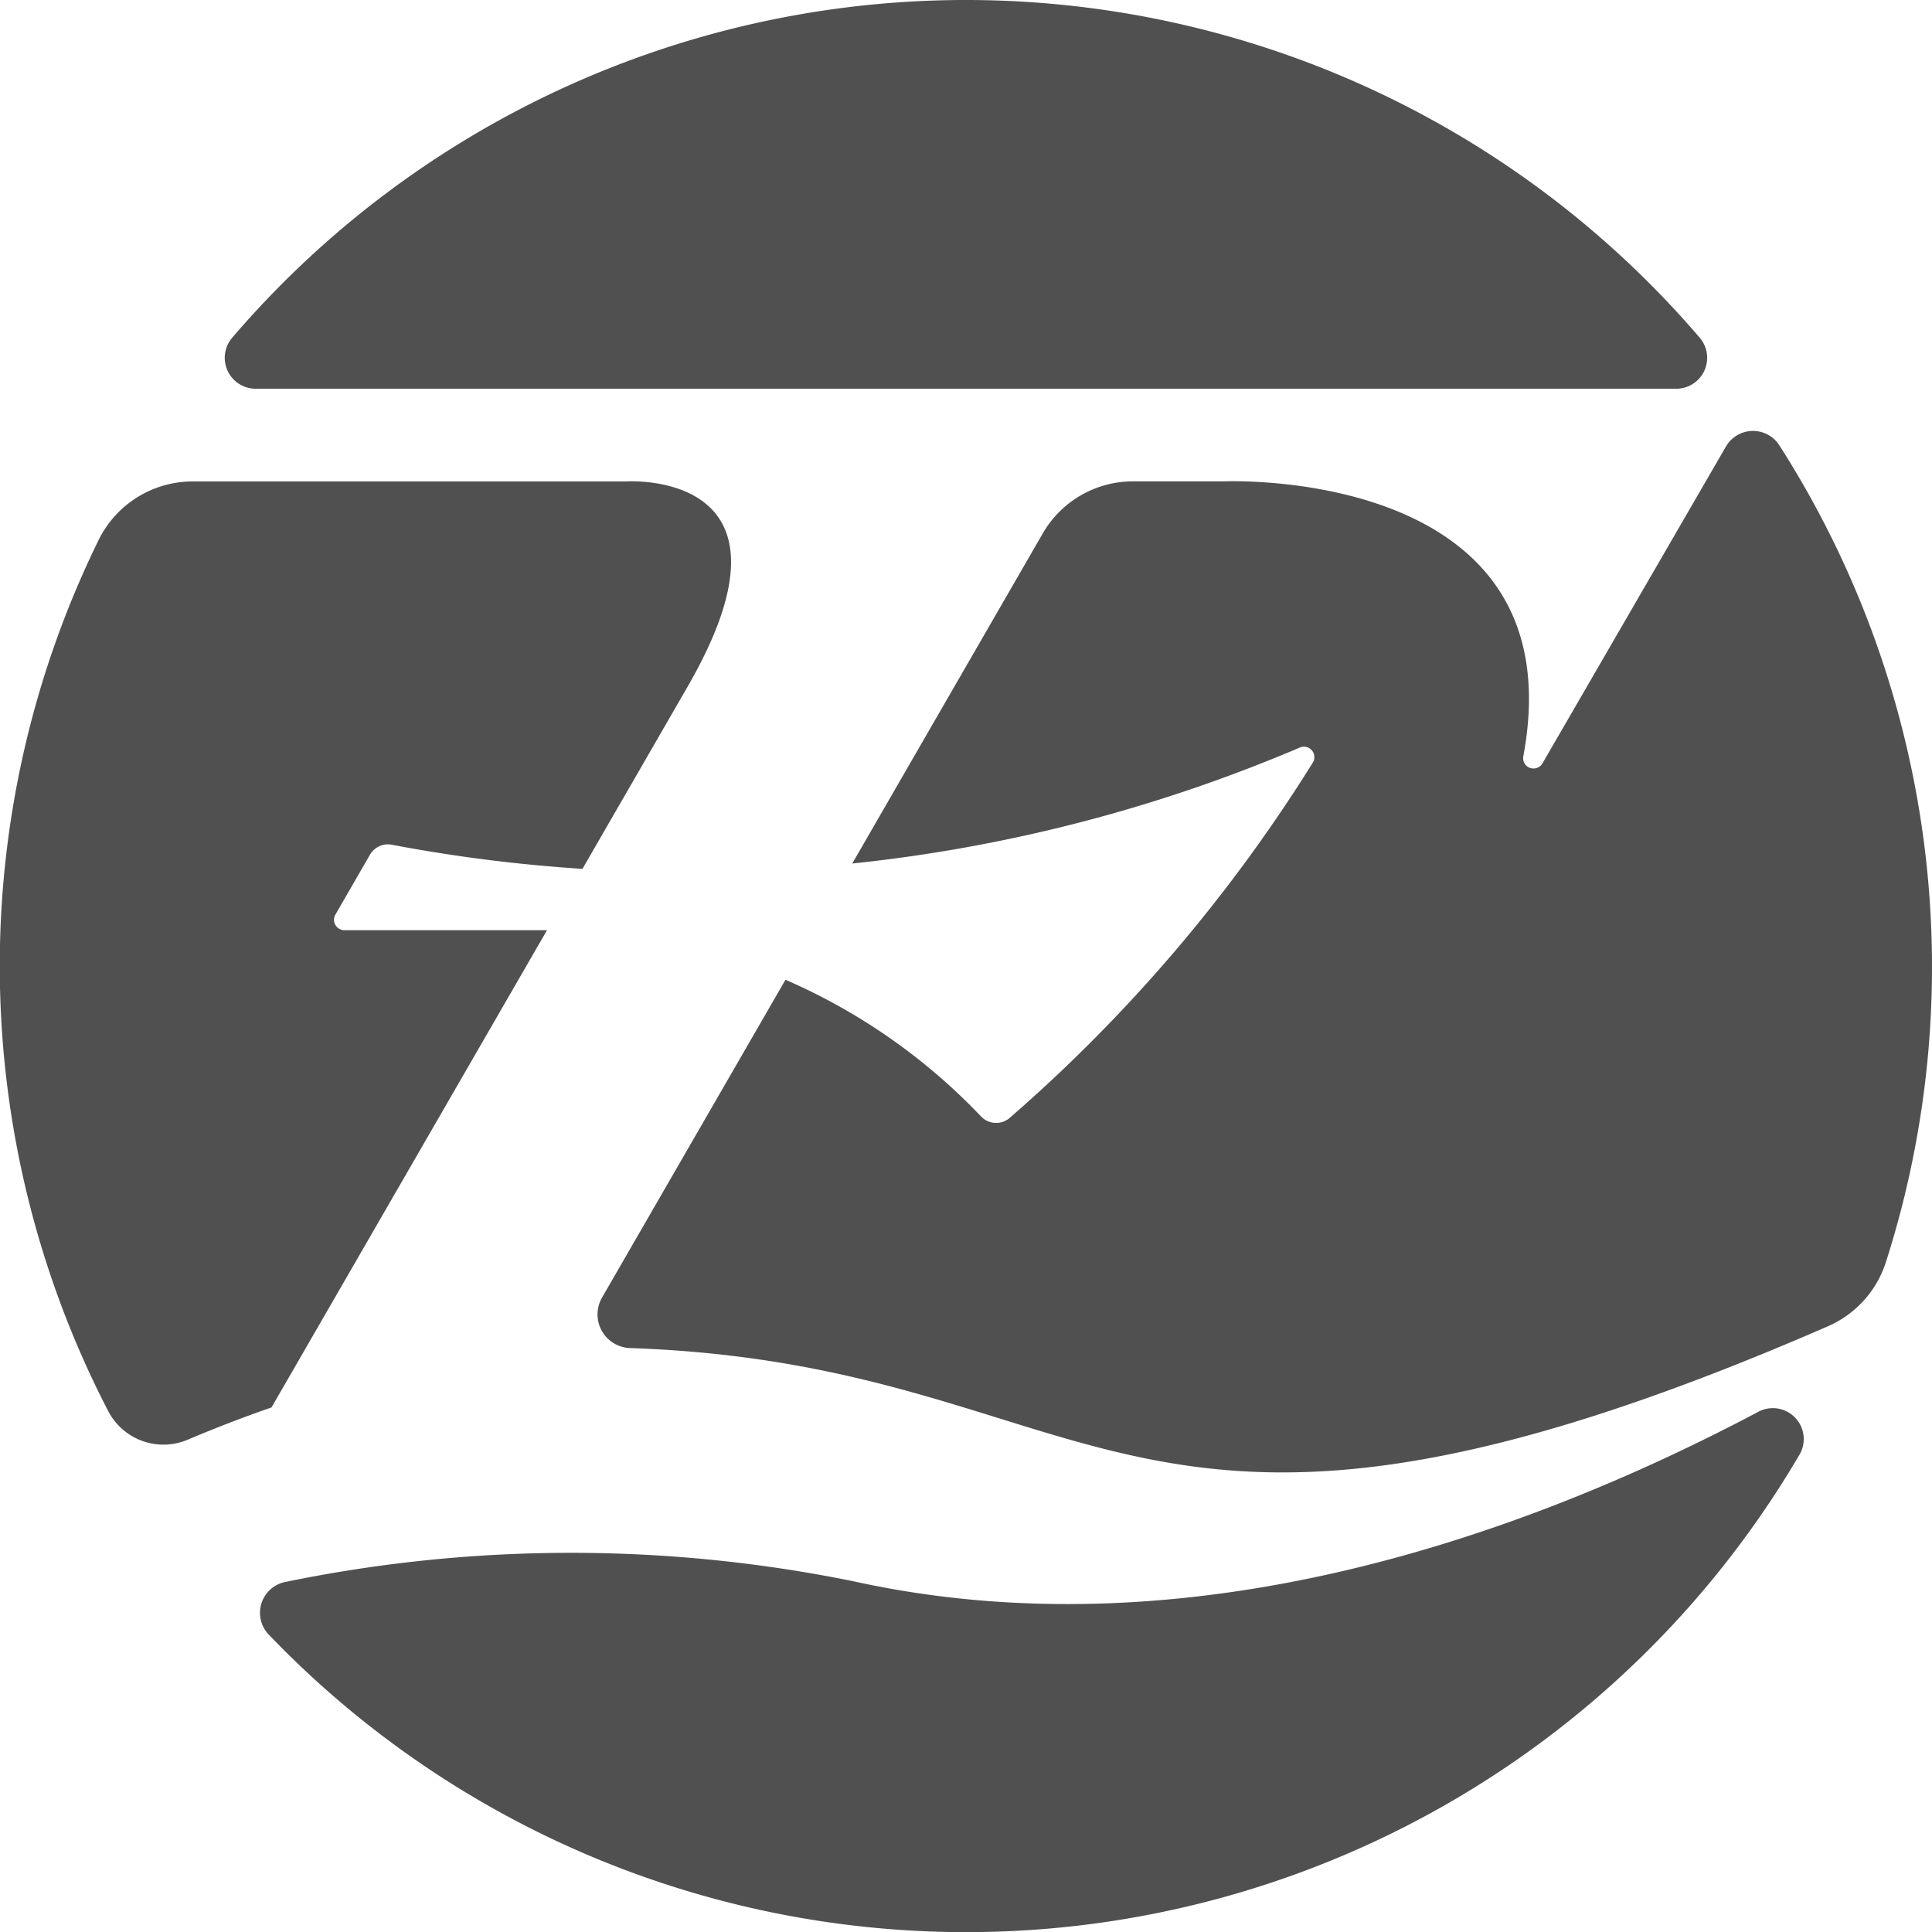 <svg xmlns="http://www.w3.org/2000/svg" width="25" height="25"><defs><style>.a{fill:#505050}</style></defs><path class="a" d="M19.961 9.875a.134.134 0 01-.249-.09c.7-3.763-3.882-3.556-3.882-3.556h-1.169a1.346 1.346 0 00-1.168.674l-2.465 4.271a20.112 20.112 0 005.79-1.5.135.135 0 01.166.2 20.324 20.324 0 01-3.918 4.591.269.269 0 01-.37-.017 7.746 7.746 0 00-2.532-1.77L7.79 16.791a.436.436 0 00.362.653h.007c6.212.217 6.386 3.682 15.492-.281a1.357 1.357 0 00.753-.833 12.521 12.521 0 00-1.379-10.567.405.405 0 00-.692.016zm1.72-4.845a.4.4 0 00.31-.664 12.5 12.5 0 00-18.983 0 .4.4 0 00.31.664z"/><path class="a" d="M11.021 20.457a18.318 18.318 0 00-7.326.013.407.407 0 00-.219.68 12.5 12.5 0 0019.8-2.311.4.4 0 00-.539-.562c-3 1.585-7.345 3.151-11.715 2.18m-7.508-2.246l3.564-6.174H4.456a.135.135 0 01-.117-.2l.449-.778a.268.268 0 01.283-.128 20.189 20.189 0 002.466.312L8.895 8.89c1.635-2.831-.8-2.66-.8-2.66H2.488a1.355 1.355 0 00-1.213.76 12.52 12.52 0 00.126 11.271.805.805 0 001.027.369c.355-.15.716-.29 1.083-.417"/></svg>